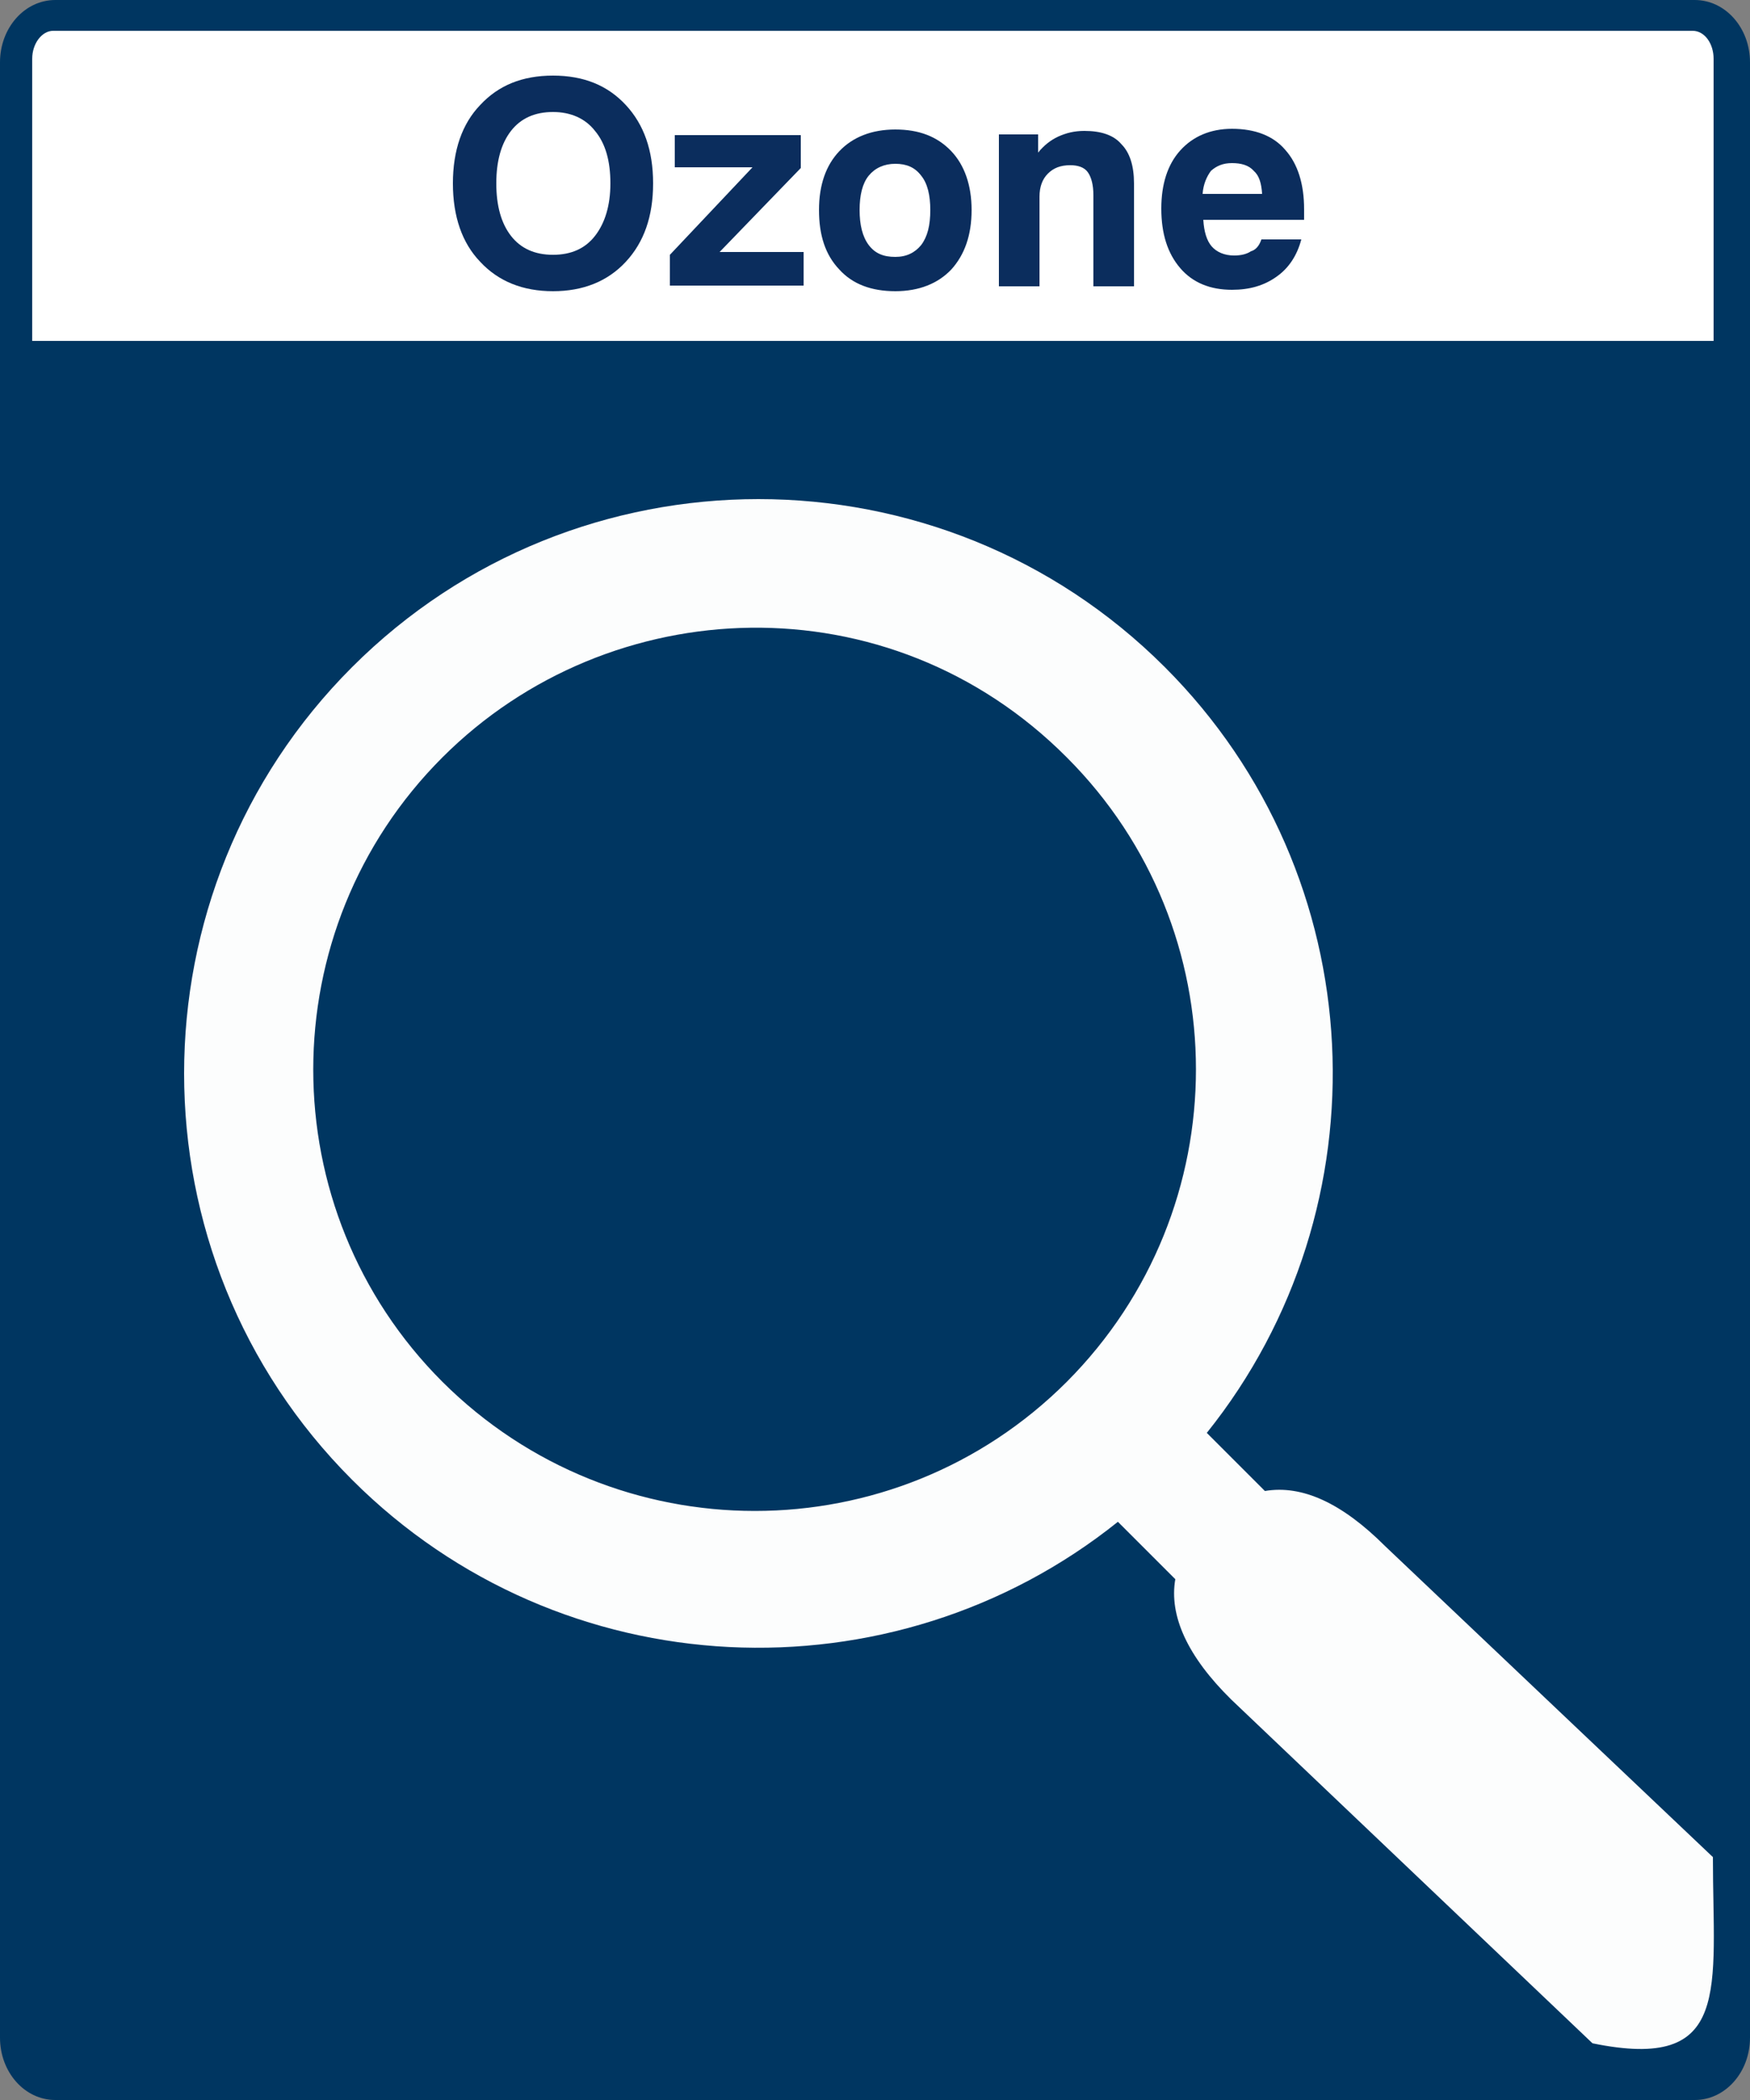 <?xml version="1.0" encoding="utf-8"?>
<!-- Generator: Adobe Illustrator 16.0.3, SVG Export Plug-In . SVG Version: 6.00 Build 0)  -->
<!DOCTYPE svg PUBLIC "-//W3C//DTD SVG 1.1//EN" "http://www.w3.org/Graphics/SVG/1.1/DTD/svg11.dtd">
<svg version="1.1" id="Ebene_1" xmlns="http://www.w3.org/2000/svg" xmlns:xlink="http://www.w3.org/1999/xlink" x="0px" y="0px"
	 width="250px" height="300px" viewBox="0 0 250 300" style="enable-background:new 0 0 250 300;" xml:space="preserve">
<rect x="0" y="0" width="250" height="300" fill="#808080" stroke="none"/>
<style type="text/css">
<![CDATA[
	.st0{fill:#CDD835;stroke:#CDD835;stroke-width:2.136;}
	.st1{enable-background:new    ;}
	.st2{fill:#FCFDFD;}
	.st3{fill:#FFFFFF;}
	.st4{display:inline;fill:#003661;}
	.st5{fill:#003661;}
	.st6{display:inline;fill:#A2A600;}
	.st7{display:none;}
	.st8{fill:#0B2D5D;}
]]>
</style>
<path class="st5" d="M242.1,0H7.9C3.5,0,0,4,0,8.9v282.2c0,4.9,3.5,8.9,7.9,8.9h234.2c4.4,0,7.9-4,7.9-8.9V8.9
	C250,4,246.5,0,242.1,0z"/>
<path class="st3" d="M241.8,4.4c1.7,0,3,1.8,3,4v40.3H4.6V8.4c0-2.2,1.4-4,3-4"/>
<g class="st7">
	<path class="st6" d="M67.5,34.9h6c-0.6,2.4-1.8,4.2-3.7,5.5c-1.8,1.3-4.1,2-6.7,2c-3.2,0-5.8-1.1-7.7-3.3c-1.9-2.2-2.8-5.1-2.8-8.8
		c0-3.7,0.9-6.6,2.8-8.7s4.4-3.2,7.7-3.2c3.4,0,6.1,1,7.9,3.1c1.9,2.1,2.8,5,2.8,8.9c0,0.4,0,0.7,0,1c0,0.3,0,0.4-0.1,0.6H58.8
		c0.1,1.8,0.5,3.1,1.3,4c0.8,0.9,1.9,1.3,3.3,1.3c1,0,1.9-0.2,2.5-0.6C66.6,36.4,67.1,35.8,67.5,34.9z M58.8,28.2h8.8
		c-0.1-1.5-0.5-2.7-1.2-3.4c-0.7-0.8-1.8-1.2-3.2-1.2c-1.3,0-2.3,0.4-3.1,1.2C59.3,25.5,58.9,26.7,58.8,28.2z"/>
	<path class="st6" d="M77.7,41.7V19.4h5.7v2.5c0.8-1,1.8-1.8,2.8-2.3s2.2-0.8,3.4-0.8c1.4,0,2.6,0.3,3.6,0.8s1.9,1.4,2.6,2.5
		c0.8-1.1,1.7-1.9,2.8-2.5c1.1-0.5,2.3-0.8,3.6-0.8c2.2,0,4,0.7,5.3,2c1.3,1.3,2,3.1,2,5.4v15.6h-5.9V27.3c0-1.1-0.3-1.9-0.9-2.5
		c-0.6-0.6-1.4-0.9-2.4-0.9c-1.2,0-2.1,0.4-2.8,1.1c-0.7,0.8-1,1.8-1,3.1v13.6h-5.8V27.4c0-1.1-0.3-1.9-0.9-2.6
		c-0.6-0.6-1.4-0.9-2.4-0.9c-1.2,0-2.1,0.4-2.8,1.2c-0.7,0.8-1,1.8-1,3.1v13.5H77.7z"/>
	<path class="st6" d="M114.8,11.4h5.8v10.7c0.7-1.2,1.7-2,2.8-2.6s2.4-0.9,3.8-0.9c2.7,0,4.9,1.1,6.6,3.3c1.7,2.2,2.6,5.1,2.6,8.7
		c0,3.5-0.9,6.4-2.6,8.6c-1.7,2.2-4,3.3-6.7,3.3c-1.4,0-2.7-0.3-3.8-0.9c-1.1-0.6-2-1.6-2.9-2.9v3h-5.7L114.8,11.4L114.8,11.4z
		 M130.5,30.4c0-2.1-0.4-3.7-1.3-4.8c-0.9-1.1-2.1-1.8-3.6-1.8c-1.6,0-2.8,0.6-3.7,1.7s-1.3,2.8-1.3,4.9c0,2.3,0.4,4,1.2,5.2
		c0.8,1.2,2,1.8,3.6,1.8s2.9-0.6,3.7-1.8C129.9,34.4,130.5,32.7,130.5,30.4z"/>
	<path class="st4" d="M139.7,26.6c0-4.9,1.3-8.8,4-11.7s6.3-4.3,10.8-4.3s8.1,1.4,10.8,4.3s4,6.8,4,11.6c0,4.9-1.3,8.8-4,11.6
		c-2.7,2.9-6.3,4.3-10.8,4.3s-8.1-1.4-10.8-4.3C141,35.4,139.7,31.5,139.7,26.6z M146.1,26.6c0,3.3,0.7,5.9,2.2,7.8s3.6,2.8,6.2,2.8
		c2.7,0,4.8-0.9,6.3-2.8s2.2-4.4,2.2-7.8c0-3.3-0.7-5.9-2.2-7.8c-1.5-1.8-3.6-2.8-6.3-2.8s-4.7,0.9-6.2,2.8
		C146.8,20.7,146.1,23.3,146.1,26.6z"/>
	<path class="st4" d="M172.9,32.4h6.2c0.2,1.7,0.9,2.9,2,3.7c1.1,0.8,2.8,1.2,4.9,1.2c1.8,0,3.2-0.3,4.1-1c0.9-0.6,1.4-1.6,1.4-2.9
		c0-1.8-2.6-3.4-7.9-4.6c-0.1,0-0.1,0-0.2,0c-0.1,0-0.3-0.1-0.6-0.1c-2.8-0.6-4.8-1.3-6-2.1c-1.1-0.7-1.9-1.6-2.4-2.8
		c-0.6-1.2-0.8-2.5-0.8-4.1c0-2.9,1-5.2,3-6.8s4.9-2.4,8.7-2.4c3.5,0,6.3,0.8,8.3,2.5s3,4,3.2,7.1h-6c-0.1-1.5-0.7-2.6-1.7-3.4
		c-1-0.8-2.5-1.2-4.3-1.2c-1.6,0-2.9,0.3-3.8,1c-0.9,0.6-1.3,1.5-1.3,2.7c0,1.6,1.7,2.8,5.2,3.6c0.9,0.2,1.7,0.4,2.2,0.5
		c2.2,0.6,3.8,1,4.7,1.3c0.9,0.3,1.7,0.7,2.4,1c1.2,0.7,2.2,1.6,2.8,2.7c0.6,1.1,0.9,2.5,0.9,4.1c0,3.2-1.1,5.6-3.2,7.3
		c-2.1,1.7-5.1,2.6-9,2.6c-3.8,0-6.8-0.9-9-2.7C174.2,38.1,173,35.6,172.9,32.4z"/>
</g>
<g>
	<g class="st1">
		<path class="st8" d="M64.7,26.2c0-4.7,1.3-8.5,3.9-11.2c2.6-2.8,6-4.2,10.4-4.2s7.8,1.4,10.4,4.2c2.6,2.8,3.9,6.5,3.9,11.2
			c0,4.7-1.3,8.4-3.9,11.2c-2.6,2.8-6.1,4.2-10.4,4.2s-7.8-1.4-10.4-4.2C66,34.7,64.7,30.9,64.7,26.2z M70.9,26.2
			c0,3.2,0.7,5.7,2.1,7.5c1.4,1.8,3.4,2.7,6,2.7c2.6,0,4.6-0.9,6-2.7c1.4-1.8,2.2-4.3,2.2-7.5c0-3.2-0.7-5.7-2.2-7.5
			c-1.4-1.8-3.5-2.7-6-2.7c-2.6,0-4.6,0.9-6,2.7C71.6,20.5,70.9,23,70.9,26.2z"/>
		<path class="st8" d="M95.7,40.8v-4.4l11.8-12.5H96.4v-4.6h18v4.7l-11.6,12h12v4.8H95.7z"/>
		<path class="st8" d="M117,30c0-3.6,1-6.4,2.9-8.4c1.9-2,4.6-3.1,8-3.1c3.4,0,6,1,8,3.1c1.9,2,2.9,4.9,2.9,8.4c0,3.6-1,6.4-2.9,8.5
			c-1.9,2-4.6,3.1-8,3.1c-3.4,0-6.1-1-8-3.1C117.9,36.4,117,33.6,117,30z M122.8,30c0,2.1,0.4,3.8,1.3,5c0.9,1.2,2.1,1.7,3.8,1.7
			c1.6,0,2.8-0.6,3.7-1.7c0.9-1.2,1.3-2.8,1.3-5c0-2.1-0.4-3.8-1.3-4.9c-0.9-1.2-2.1-1.7-3.7-1.7c-1.6,0-2.9,0.6-3.8,1.7
			C123.2,26.2,122.8,27.9,122.8,30z"/>
		<path class="st8" d="M142.7,40.8V19.2h5.6v2.6c0.8-1,1.8-1.8,2.9-2.3c1.1-0.5,2.3-0.8,3.7-0.8c2.4,0,4.2,0.6,5.3,1.9
			c1.2,1.2,1.8,3.1,1.8,5.6v14.7h-5.8v-13c0-1.5-0.3-2.6-0.8-3.3c-0.5-0.7-1.4-1-2.5-1c-1.4,0-2.4,0.4-3.2,1.2s-1.2,1.9-1.2,3.3
			v12.8H142.7z"/>
		<path class="st8" d="M180.2,34.2h5.7c-0.6,2.3-1.8,4.1-3.5,5.3c-1.8,1.3-3.9,1.9-6.4,1.9c-3.1,0-5.6-1-7.4-3.1
			c-1.8-2.1-2.7-4.9-2.7-8.5c0-3.5,0.9-6.3,2.7-8.3s4.3-3.1,7.4-3.1c3.3,0,5.9,1,7.6,3c1.8,2,2.7,4.9,2.7,8.5c0,0.4,0,0.7,0,0.9
			c0,0.2,0,0.4,0,0.6h-14.4c0.1,1.7,0.5,3,1.2,3.8s1.8,1.3,3.2,1.3c1,0,1.8-0.2,2.4-0.6C179.4,35.7,179.9,35.1,180.2,34.2z
			 M171.8,27.7h8.5c-0.1-1.5-0.4-2.6-1.2-3.3c-0.7-0.8-1.8-1.1-3.1-1.1c-1.3,0-2.2,0.4-3,1.1C172.4,25.2,171.9,26.3,171.8,27.7z"/>
	</g>
	<g>
		<path class="st0" d="M63.6,139"/>
	</g>
	<g>
		<path class="st2" d="M244.7,265.3l-46.8-44.4c-6.2-6.2-11.9-8.8-17.2-7.9l-8.3-8.3c25.8-32.2,23.9-79.5-6-109.4
			c-32-32-84.1-32-116.1,0c-32,32-32,84.1,0,116.1c29.9,29.9,77.2,31.8,109.4,6l8.2,8.2c-0.9,5.2,1.7,11,8,17.2l51.6,49.1
			C247.5,296,244.7,284.2,244.7,265.3z M152.4,197.4c-24.6,24.6-64.5,24.6-89.2,0c-24.6-24.6-24.6-64.6,0-89.2
			c23.9-23.9,63.8-25.5,89.2,0C177,132.8,177,172.7,152.4,197.4z"/>
	</g>
</g>
</svg>

